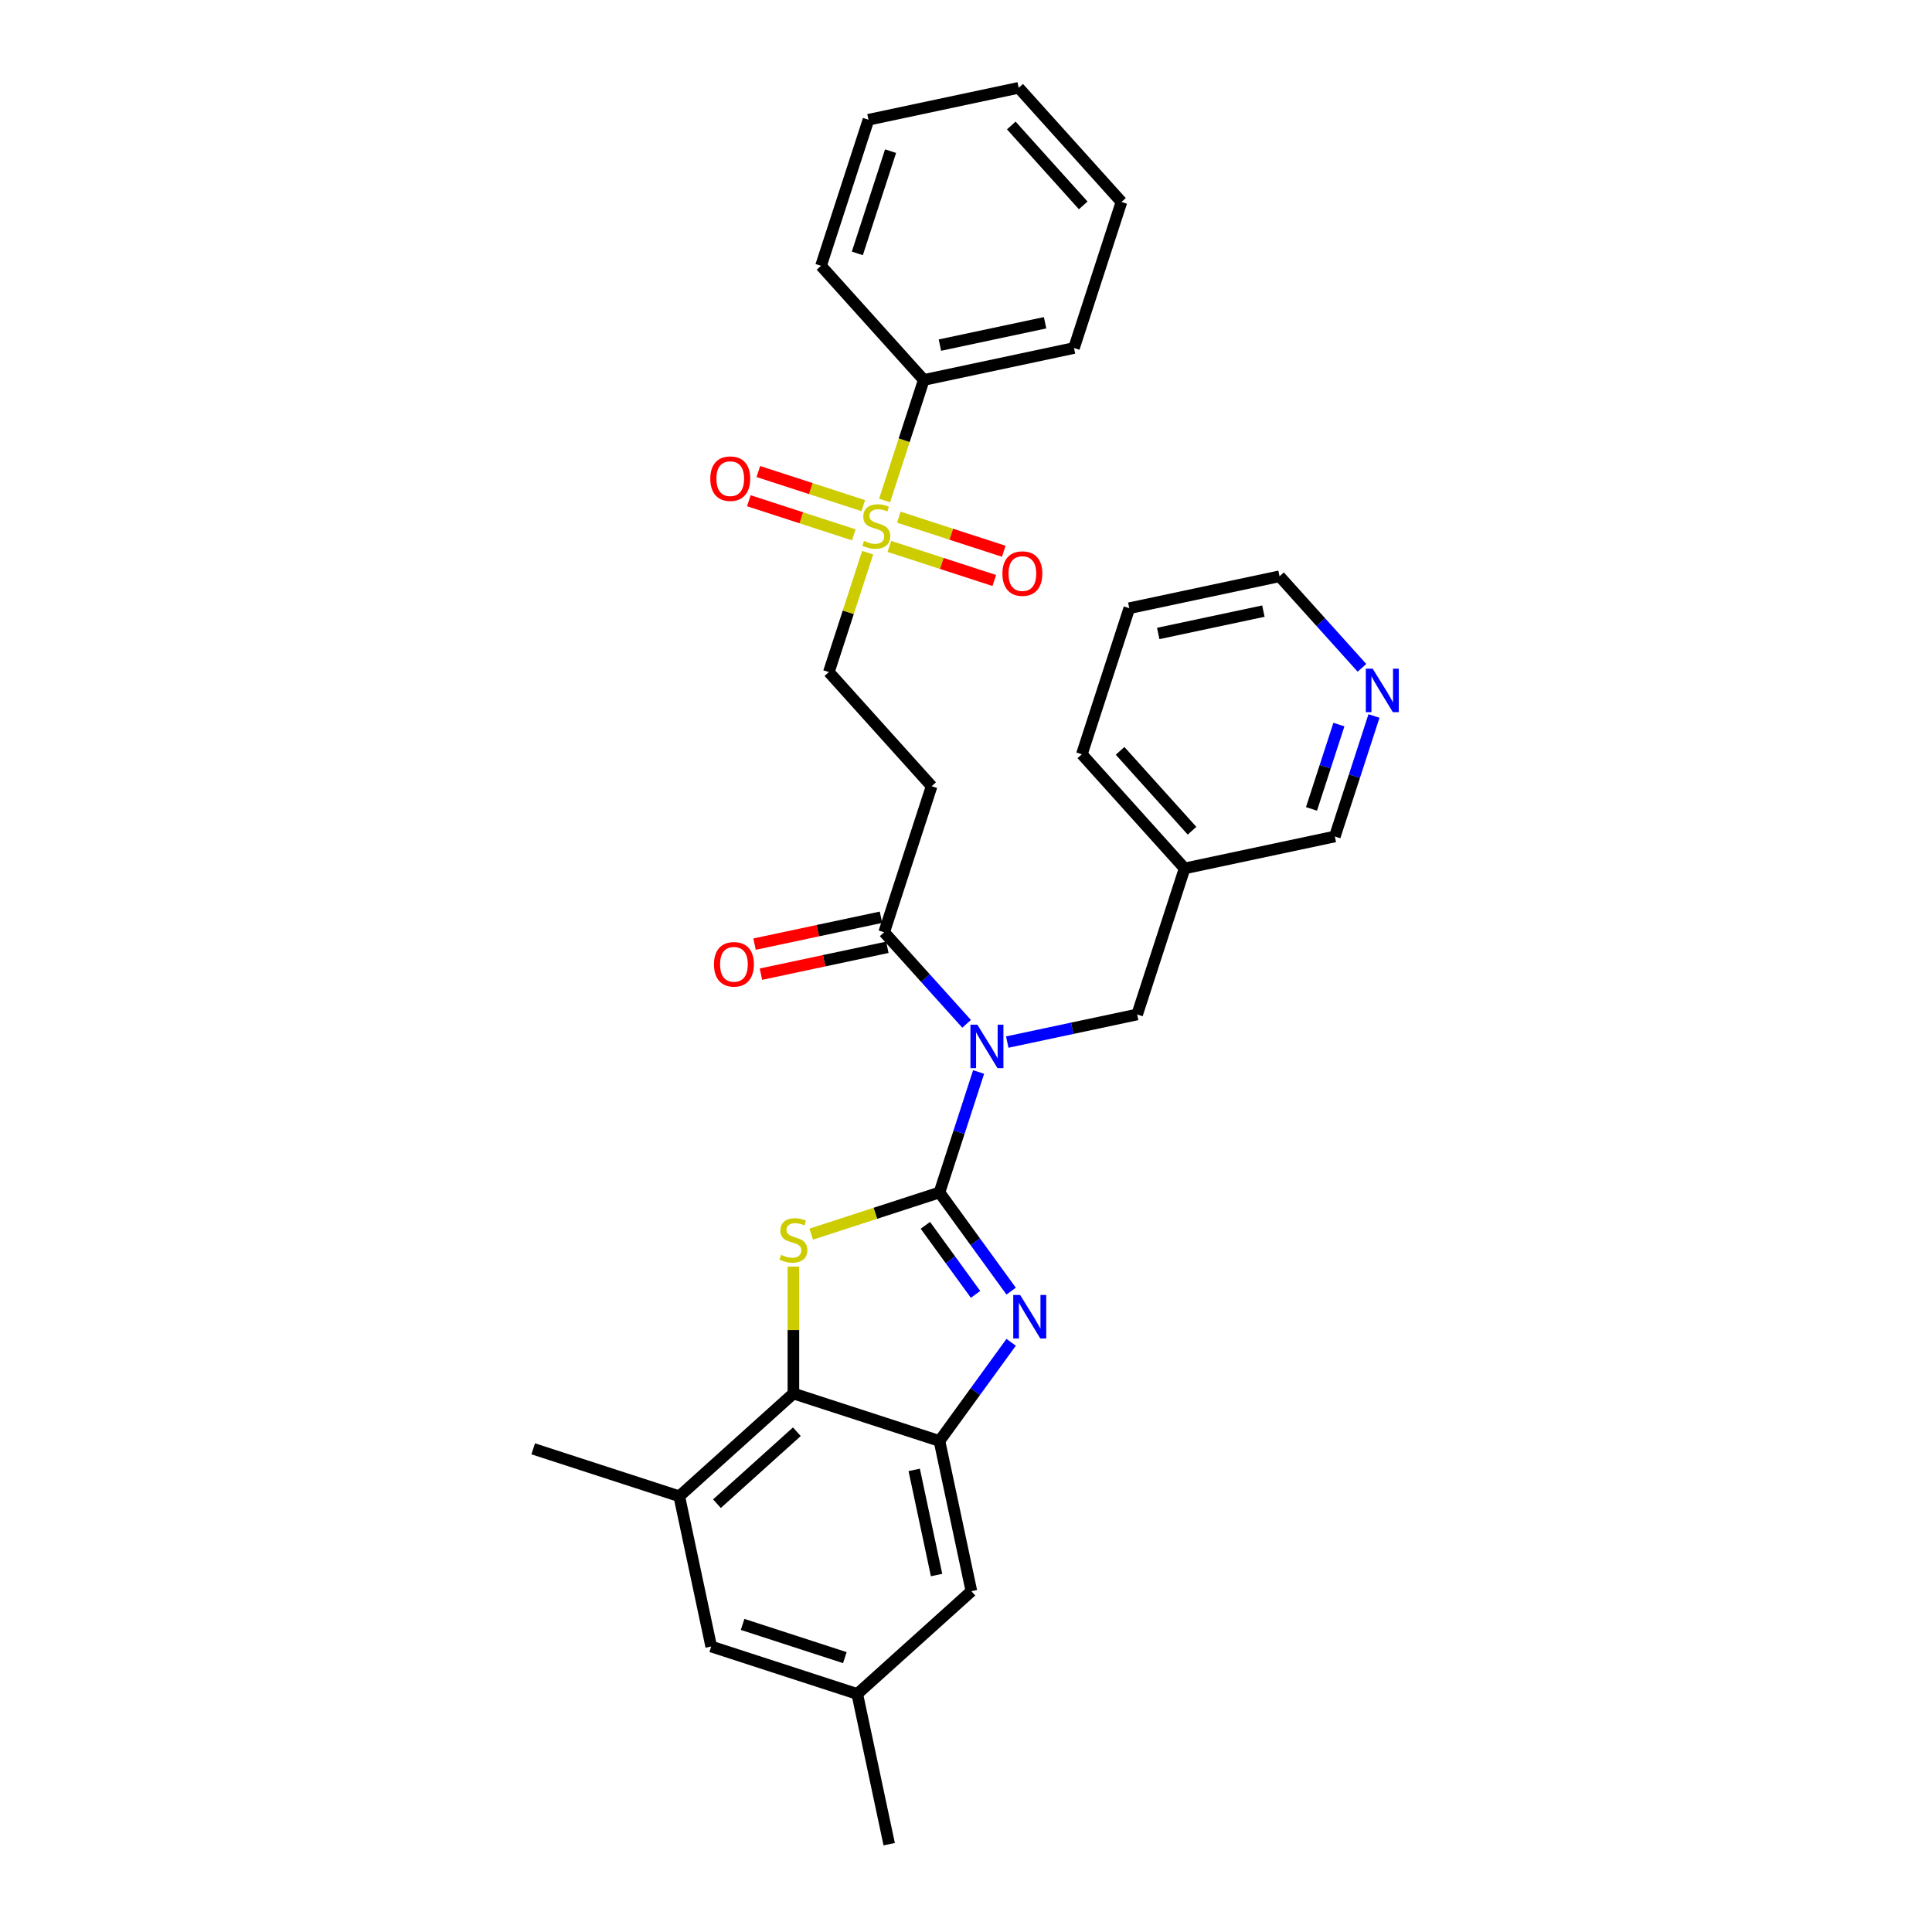 <?xml version='1.0' encoding='iso-8859-1'?>
<svg version='1.1' baseProfile='full'
              xmlns='http://www.w3.org/2000/svg'
                      xmlns:rdkit='http://www.rdkit.org/xml'
                      xmlns:xlink='http://www.w3.org/1999/xlink'
                  xml:space='preserve'
width='1000px' height='1000px' viewBox='0 0 1000 1000'>
<!-- END OF HEADER -->
<rect style='opacity:1.0;fill:#FFFFFF;stroke:none' width='1000' height='1000' x='0' y='0'> </rect>
<path class='bond-0' d='M 486.268,617.219 L 504.819,642.753' style='fill:none;fill-rule:evenodd;stroke:#000000;stroke-width:6px;stroke-linecap:butt;stroke-linejoin:miter;stroke-opacity:1' />
<path class='bond-0' d='M 504.819,642.753 L 523.371,668.287' style='fill:none;fill-rule:evenodd;stroke:#0000FF;stroke-width:6px;stroke-linecap:butt;stroke-linejoin:miter;stroke-opacity:1' />
<path class='bond-0' d='M 478.971,634.225 L 491.957,652.098' style='fill:none;fill-rule:evenodd;stroke:#000000;stroke-width:6px;stroke-linecap:butt;stroke-linejoin:miter;stroke-opacity:1' />
<path class='bond-0' d='M 491.957,652.098 L 504.943,669.972' style='fill:none;fill-rule:evenodd;stroke:#0000FF;stroke-width:6px;stroke-linecap:butt;stroke-linejoin:miter;stroke-opacity:1' />
<path class='bond-1' d='M 486.268,617.219 L 496.399,586.04' style='fill:none;fill-rule:evenodd;stroke:#000000;stroke-width:6px;stroke-linecap:butt;stroke-linejoin:miter;stroke-opacity:1' />
<path class='bond-1' d='M 496.399,586.04 L 506.53,554.86' style='fill:none;fill-rule:evenodd;stroke:#0000FF;stroke-width:6px;stroke-linecap:butt;stroke-linejoin:miter;stroke-opacity:1' />
<path class='bond-2' d='M 486.268,617.219 L 453.069,628.006' style='fill:none;fill-rule:evenodd;stroke:#000000;stroke-width:6px;stroke-linecap:butt;stroke-linejoin:miter;stroke-opacity:1' />
<path class='bond-2' d='M 453.069,628.006 L 419.871,638.793' style='fill:none;fill-rule:evenodd;stroke:#CCCC00;stroke-width:6px;stroke-linecap:butt;stroke-linejoin:miter;stroke-opacity:1' />
<path class='bond-4' d='M 523.371,694.774 L 504.819,720.308' style='fill:none;fill-rule:evenodd;stroke:#0000FF;stroke-width:6px;stroke-linecap:butt;stroke-linejoin:miter;stroke-opacity:1' />
<path class='bond-4' d='M 504.819,720.308 L 486.268,745.842' style='fill:none;fill-rule:evenodd;stroke:#000000;stroke-width:6px;stroke-linecap:butt;stroke-linejoin:miter;stroke-opacity:1' />
<path class='bond-6' d='M 500.308,529.928 L 478.975,506.235' style='fill:none;fill-rule:evenodd;stroke:#0000FF;stroke-width:6px;stroke-linecap:butt;stroke-linejoin:miter;stroke-opacity:1' />
<path class='bond-6' d='M 478.975,506.235 L 457.641,482.542' style='fill:none;fill-rule:evenodd;stroke:#000000;stroke-width:6px;stroke-linecap:butt;stroke-linejoin:miter;stroke-opacity:1' />
<path class='bond-10' d='M 521.358,539.38 L 554.973,532.235' style='fill:none;fill-rule:evenodd;stroke:#0000FF;stroke-width:6px;stroke-linecap:butt;stroke-linejoin:miter;stroke-opacity:1' />
<path class='bond-10' d='M 554.973,532.235 L 588.589,525.089' style='fill:none;fill-rule:evenodd;stroke:#000000;stroke-width:6px;stroke-linecap:butt;stroke-linejoin:miter;stroke-opacity:1' />
<path class='bond-5' d='M 410.666,655.6 L 410.666,688.439' style='fill:none;fill-rule:evenodd;stroke:#CCCC00;stroke-width:6px;stroke-linecap:butt;stroke-linejoin:miter;stroke-opacity:1' />
<path class='bond-5' d='M 410.666,688.439 L 410.666,721.277' style='fill:none;fill-rule:evenodd;stroke:#000000;stroke-width:6px;stroke-linecap:butt;stroke-linejoin:miter;stroke-opacity:1' />
<path class='bond-3' d='M 449.091,286.078 L 439.053,316.971' style='fill:none;fill-rule:evenodd;stroke:#CCCC00;stroke-width:6px;stroke-linecap:butt;stroke-linejoin:miter;stroke-opacity:1' />
<path class='bond-3' d='M 439.053,316.971 L 429.015,347.865' style='fill:none;fill-rule:evenodd;stroke:#000000;stroke-width:6px;stroke-linecap:butt;stroke-linejoin:miter;stroke-opacity:1' />
<path class='bond-11' d='M 446.831,261.711 L 419.672,252.886' style='fill:none;fill-rule:evenodd;stroke:#CCCC00;stroke-width:6px;stroke-linecap:butt;stroke-linejoin:miter;stroke-opacity:1' />
<path class='bond-11' d='M 419.672,252.886 L 392.513,244.062' style='fill:none;fill-rule:evenodd;stroke:#FF0000;stroke-width:6px;stroke-linecap:butt;stroke-linejoin:miter;stroke-opacity:1' />
<path class='bond-11' d='M 441.918,276.831 L 414.759,268.007' style='fill:none;fill-rule:evenodd;stroke:#CCCC00;stroke-width:6px;stroke-linecap:butt;stroke-linejoin:miter;stroke-opacity:1' />
<path class='bond-11' d='M 414.759,268.007 L 387.6,259.182' style='fill:none;fill-rule:evenodd;stroke:#FF0000;stroke-width:6px;stroke-linecap:butt;stroke-linejoin:miter;stroke-opacity:1' />
<path class='bond-12' d='M 460.328,282.813 L 487.487,291.638' style='fill:none;fill-rule:evenodd;stroke:#CCCC00;stroke-width:6px;stroke-linecap:butt;stroke-linejoin:miter;stroke-opacity:1' />
<path class='bond-12' d='M 487.487,291.638 L 514.646,300.462' style='fill:none;fill-rule:evenodd;stroke:#FF0000;stroke-width:6px;stroke-linecap:butt;stroke-linejoin:miter;stroke-opacity:1' />
<path class='bond-12' d='M 465.241,267.693 L 492.4,276.517' style='fill:none;fill-rule:evenodd;stroke:#CCCC00;stroke-width:6px;stroke-linecap:butt;stroke-linejoin:miter;stroke-opacity:1' />
<path class='bond-12' d='M 492.4,276.517 L 519.559,285.342' style='fill:none;fill-rule:evenodd;stroke:#FF0000;stroke-width:6px;stroke-linecap:butt;stroke-linejoin:miter;stroke-opacity:1' />
<path class='bond-14' d='M 457.872,259.05 L 468.008,227.855' style='fill:none;fill-rule:evenodd;stroke:#CCCC00;stroke-width:6px;stroke-linecap:butt;stroke-linejoin:miter;stroke-opacity:1' />
<path class='bond-14' d='M 468.008,227.855 L 478.144,196.66' style='fill:none;fill-rule:evenodd;stroke:#000000;stroke-width:6px;stroke-linecap:butt;stroke-linejoin:miter;stroke-opacity:1' />
<path class='bond-13' d='M 486.268,745.842 L 502.796,823.598' style='fill:none;fill-rule:evenodd;stroke:#000000;stroke-width:6px;stroke-linecap:butt;stroke-linejoin:miter;stroke-opacity:1' />
<path class='bond-13' d='M 473.196,760.811 L 484.765,815.24' style='fill:none;fill-rule:evenodd;stroke:#000000;stroke-width:6px;stroke-linecap:butt;stroke-linejoin:miter;stroke-opacity:1' />
<path class='bond-31' d='M 486.268,745.842 L 410.666,721.277' style='fill:none;fill-rule:evenodd;stroke:#000000;stroke-width:6px;stroke-linecap:butt;stroke-linejoin:miter;stroke-opacity:1' />
<path class='bond-8' d='M 410.666,721.277 L 351.591,774.469' style='fill:none;fill-rule:evenodd;stroke:#000000;stroke-width:6px;stroke-linecap:butt;stroke-linejoin:miter;stroke-opacity:1' />
<path class='bond-8' d='M 412.443,741.071 L 371.09,778.305' style='fill:none;fill-rule:evenodd;stroke:#000000;stroke-width:6px;stroke-linecap:butt;stroke-linejoin:miter;stroke-opacity:1' />
<path class='bond-7' d='M 457.641,482.542 L 482.206,406.939' style='fill:none;fill-rule:evenodd;stroke:#000000;stroke-width:6px;stroke-linecap:butt;stroke-linejoin:miter;stroke-opacity:1' />
<path class='bond-16' d='M 455.989,474.766 L 423.271,481.721' style='fill:none;fill-rule:evenodd;stroke:#000000;stroke-width:6px;stroke-linecap:butt;stroke-linejoin:miter;stroke-opacity:1' />
<path class='bond-16' d='M 423.271,481.721 L 390.554,488.675' style='fill:none;fill-rule:evenodd;stroke:#FF0000;stroke-width:6px;stroke-linecap:butt;stroke-linejoin:miter;stroke-opacity:1' />
<path class='bond-16' d='M 459.294,490.318 L 426.577,497.272' style='fill:none;fill-rule:evenodd;stroke:#000000;stroke-width:6px;stroke-linecap:butt;stroke-linejoin:miter;stroke-opacity:1' />
<path class='bond-16' d='M 426.577,497.272 L 393.86,504.226' style='fill:none;fill-rule:evenodd;stroke:#FF0000;stroke-width:6px;stroke-linecap:butt;stroke-linejoin:miter;stroke-opacity:1' />
<path class='bond-9' d='M 482.206,406.939 L 429.015,347.865' style='fill:none;fill-rule:evenodd;stroke:#000000;stroke-width:6px;stroke-linecap:butt;stroke-linejoin:miter;stroke-opacity:1' />
<path class='bond-15' d='M 351.591,774.469 L 368.118,852.225' style='fill:none;fill-rule:evenodd;stroke:#000000;stroke-width:6px;stroke-linecap:butt;stroke-linejoin:miter;stroke-opacity:1' />
<path class='bond-21' d='M 351.591,774.469 L 275.988,749.904' style='fill:none;fill-rule:evenodd;stroke:#000000;stroke-width:6px;stroke-linecap:butt;stroke-linejoin:miter;stroke-opacity:1' />
<path class='bond-19' d='M 588.589,525.089 L 613.154,449.487' style='fill:none;fill-rule:evenodd;stroke:#000000;stroke-width:6px;stroke-linecap:butt;stroke-linejoin:miter;stroke-opacity:1' />
<path class='bond-17' d='M 502.796,823.598 L 443.721,876.789' style='fill:none;fill-rule:evenodd;stroke:#000000;stroke-width:6px;stroke-linecap:butt;stroke-linejoin:miter;stroke-opacity:1' />
<path class='bond-23' d='M 478.144,196.66 L 555.9,180.132' style='fill:none;fill-rule:evenodd;stroke:#000000;stroke-width:6px;stroke-linecap:butt;stroke-linejoin:miter;stroke-opacity:1' />
<path class='bond-23' d='M 486.502,178.629 L 540.931,167.06' style='fill:none;fill-rule:evenodd;stroke:#000000;stroke-width:6px;stroke-linecap:butt;stroke-linejoin:miter;stroke-opacity:1' />
<path class='bond-24' d='M 478.144,196.66 L 424.953,137.585' style='fill:none;fill-rule:evenodd;stroke:#000000;stroke-width:6px;stroke-linecap:butt;stroke-linejoin:miter;stroke-opacity:1' />
<path class='bond-32' d='M 368.118,852.225 L 443.721,876.789' style='fill:none;fill-rule:evenodd;stroke:#000000;stroke-width:6px;stroke-linecap:butt;stroke-linejoin:miter;stroke-opacity:1' />
<path class='bond-32' d='M 384.371,840.789 L 437.293,857.984' style='fill:none;fill-rule:evenodd;stroke:#000000;stroke-width:6px;stroke-linecap:butt;stroke-linejoin:miter;stroke-opacity:1' />
<path class='bond-26' d='M 443.721,876.789 L 460.248,954.545' style='fill:none;fill-rule:evenodd;stroke:#000000;stroke-width:6px;stroke-linecap:butt;stroke-linejoin:miter;stroke-opacity:1' />
<path class='bond-18' d='M 711.171,370.6 L 701.04,401.78' style='fill:none;fill-rule:evenodd;stroke:#0000FF;stroke-width:6px;stroke-linecap:butt;stroke-linejoin:miter;stroke-opacity:1' />
<path class='bond-18' d='M 701.04,401.78 L 690.91,432.959' style='fill:none;fill-rule:evenodd;stroke:#000000;stroke-width:6px;stroke-linecap:butt;stroke-linejoin:miter;stroke-opacity:1' />
<path class='bond-18' d='M 693.012,375.041 L 685.92,396.867' style='fill:none;fill-rule:evenodd;stroke:#0000FF;stroke-width:6px;stroke-linecap:butt;stroke-linejoin:miter;stroke-opacity:1' />
<path class='bond-18' d='M 685.92,396.867 L 678.828,418.692' style='fill:none;fill-rule:evenodd;stroke:#000000;stroke-width:6px;stroke-linecap:butt;stroke-linejoin:miter;stroke-opacity:1' />
<path class='bond-33' d='M 704.949,345.668 L 683.616,321.975' style='fill:none;fill-rule:evenodd;stroke:#0000FF;stroke-width:6px;stroke-linecap:butt;stroke-linejoin:miter;stroke-opacity:1' />
<path class='bond-33' d='M 683.616,321.975 L 662.283,298.282' style='fill:none;fill-rule:evenodd;stroke:#000000;stroke-width:6px;stroke-linecap:butt;stroke-linejoin:miter;stroke-opacity:1' />
<path class='bond-20' d='M 613.154,449.487 L 690.91,432.959' style='fill:none;fill-rule:evenodd;stroke:#000000;stroke-width:6px;stroke-linecap:butt;stroke-linejoin:miter;stroke-opacity:1' />
<path class='bond-25' d='M 613.154,449.487 L 559.962,390.412' style='fill:none;fill-rule:evenodd;stroke:#000000;stroke-width:6px;stroke-linecap:butt;stroke-linejoin:miter;stroke-opacity:1' />
<path class='bond-25' d='M 616.99,429.987 L 579.756,388.635' style='fill:none;fill-rule:evenodd;stroke:#000000;stroke-width:6px;stroke-linecap:butt;stroke-linejoin:miter;stroke-opacity:1' />
<path class='bond-22' d='M 662.283,298.282 L 584.527,314.809' style='fill:none;fill-rule:evenodd;stroke:#000000;stroke-width:6px;stroke-linecap:butt;stroke-linejoin:miter;stroke-opacity:1' />
<path class='bond-22' d='M 653.925,316.312 L 599.496,327.881' style='fill:none;fill-rule:evenodd;stroke:#000000;stroke-width:6px;stroke-linecap:butt;stroke-linejoin:miter;stroke-opacity:1' />
<path class='bond-28' d='M 555.9,180.132 L 580.465,104.529' style='fill:none;fill-rule:evenodd;stroke:#000000;stroke-width:6px;stroke-linecap:butt;stroke-linejoin:miter;stroke-opacity:1' />
<path class='bond-29' d='M 424.953,137.585 L 449.518,61.982' style='fill:none;fill-rule:evenodd;stroke:#000000;stroke-width:6px;stroke-linecap:butt;stroke-linejoin:miter;stroke-opacity:1' />
<path class='bond-29' d='M 443.758,131.157 L 460.954,78.235' style='fill:none;fill-rule:evenodd;stroke:#000000;stroke-width:6px;stroke-linecap:butt;stroke-linejoin:miter;stroke-opacity:1' />
<path class='bond-27' d='M 559.962,390.412 L 584.527,314.809' style='fill:none;fill-rule:evenodd;stroke:#000000;stroke-width:6px;stroke-linecap:butt;stroke-linejoin:miter;stroke-opacity:1' />
<path class='bond-34' d='M 580.465,104.529 L 527.274,45.455' style='fill:none;fill-rule:evenodd;stroke:#000000;stroke-width:6px;stroke-linecap:butt;stroke-linejoin:miter;stroke-opacity:1' />
<path class='bond-34' d='M 560.671,106.307 L 523.438,64.954' style='fill:none;fill-rule:evenodd;stroke:#000000;stroke-width:6px;stroke-linecap:butt;stroke-linejoin:miter;stroke-opacity:1' />
<path class='bond-30' d='M 449.518,61.982 L 527.274,45.455' style='fill:none;fill-rule:evenodd;stroke:#000000;stroke-width:6px;stroke-linecap:butt;stroke-linejoin:miter;stroke-opacity:1' />
<path  class='atom-1' d='M 528.017 670.274
L 535.394 682.198
Q 536.125 683.375, 537.301 685.505
Q 538.478 687.636, 538.542 687.763
L 538.542 670.274
L 541.53 670.274
L 541.53 692.787
L 538.446 692.787
L 530.529 679.75
Q 529.607 678.224, 528.621 676.475
Q 527.667 674.726, 527.381 674.186
L 527.381 692.787
L 524.455 692.787
L 524.455 670.274
L 528.017 670.274
' fill='#0000FF'/>
<path  class='atom-2' d='M 505.856 530.361
L 513.233 542.285
Q 513.965 543.461, 515.141 545.592
Q 516.318 547.722, 516.381 547.849
L 516.381 530.361
L 519.37 530.361
L 519.37 552.873
L 516.286 552.873
L 508.368 539.836
Q 507.446 538.31, 506.461 536.561
Q 505.507 534.812, 505.221 534.272
L 505.221 552.873
L 502.295 552.873
L 502.295 530.361
L 505.856 530.361
' fill='#0000FF'/>
<path  class='atom-3' d='M 404.306 649.511
Q 404.56 649.606, 405.61 650.051
Q 406.659 650.497, 407.804 650.783
Q 408.98 651.037, 410.125 651.037
Q 412.255 651.037, 413.495 650.02
Q 414.736 648.97, 414.736 647.158
Q 414.736 645.918, 414.1 645.155
Q 413.495 644.392, 412.542 643.978
Q 411.588 643.565, 409.998 643.088
Q 407.995 642.484, 406.786 641.911
Q 405.61 641.339, 404.751 640.131
Q 403.925 638.922, 403.925 636.887
Q 403.925 634.057, 405.832 632.309
Q 407.772 630.56, 411.588 630.56
Q 414.195 630.56, 417.152 631.8
L 416.421 634.248
Q 413.718 633.135, 411.683 633.135
Q 409.489 633.135, 408.281 634.057
Q 407.072 634.948, 407.104 636.506
Q 407.104 637.714, 407.708 638.445
Q 408.344 639.177, 409.235 639.59
Q 410.157 640.003, 411.683 640.48
Q 413.718 641.116, 414.926 641.752
Q 416.135 642.388, 416.993 643.692
Q 417.884 644.964, 417.884 647.158
Q 417.884 650.274, 415.785 651.959
Q 413.718 653.613, 410.252 653.613
Q 408.249 653.613, 406.723 653.168
Q 405.228 652.754, 403.448 652.023
L 404.306 649.511
' fill='#CCCC00'/>
<path  class='atom-4' d='M 447.22 279.989
Q 447.475 280.084, 448.524 280.529
Q 449.573 280.974, 450.718 281.261
Q 451.894 281.515, 453.039 281.515
Q 455.169 281.515, 456.41 280.498
Q 457.65 279.448, 457.65 277.636
Q 457.65 276.396, 457.014 275.633
Q 456.41 274.869, 455.456 274.456
Q 454.502 274.043, 452.912 273.566
Q 450.909 272.962, 449.7 272.389
Q 448.524 271.817, 447.665 270.609
Q 446.839 269.4, 446.839 267.365
Q 446.839 264.535, 448.746 262.786
Q 450.686 261.038, 454.502 261.038
Q 457.109 261.038, 460.066 262.278
L 459.335 264.726
Q 456.632 263.613, 454.597 263.613
Q 452.403 263.613, 451.195 264.535
Q 449.987 265.426, 450.018 266.984
Q 450.018 268.192, 450.622 268.923
Q 451.258 269.655, 452.149 270.068
Q 453.071 270.481, 454.597 270.958
Q 456.632 271.594, 457.84 272.23
Q 459.049 272.866, 459.907 274.17
Q 460.798 275.442, 460.798 277.636
Q 460.798 280.752, 458.699 282.437
Q 456.632 284.091, 453.166 284.091
Q 451.163 284.091, 449.637 283.645
Q 448.142 283.232, 446.362 282.501
L 447.22 279.989
' fill='#CCCC00'/>
<path  class='atom-12' d='M 367.643 247.761
Q 367.643 242.355, 370.314 239.335
Q 372.985 236.314, 377.977 236.314
Q 382.969 236.314, 385.64 239.335
Q 388.311 242.355, 388.311 247.761
Q 388.311 253.23, 385.608 256.346
Q 382.906 259.43, 377.977 259.43
Q 373.017 259.43, 370.314 256.346
Q 367.643 253.262, 367.643 247.761
M 377.977 256.887
Q 381.411 256.887, 383.255 254.597
Q 385.132 252.276, 385.132 247.761
Q 385.132 243.341, 383.255 241.115
Q 381.411 238.858, 377.977 238.858
Q 374.543 238.858, 372.667 241.083
Q 370.823 243.309, 370.823 247.761
Q 370.823 252.308, 372.667 254.597
Q 374.543 256.887, 377.977 256.887
' fill='#FF0000'/>
<path  class='atom-13' d='M 518.848 296.89
Q 518.848 291.485, 521.519 288.464
Q 524.19 285.443, 529.182 285.443
Q 534.174 285.443, 536.845 288.464
Q 539.516 291.485, 539.516 296.89
Q 539.516 302.359, 536.813 305.476
Q 534.111 308.56, 529.182 308.56
Q 524.222 308.56, 521.519 305.476
Q 518.848 302.391, 518.848 296.89
M 529.182 306.016
Q 532.616 306.016, 534.46 303.727
Q 536.336 301.406, 536.336 296.89
Q 536.336 292.471, 534.46 290.245
Q 532.616 287.987, 529.182 287.987
Q 525.748 287.987, 523.872 290.213
Q 522.028 292.439, 522.028 296.89
Q 522.028 301.437, 523.872 303.727
Q 525.748 306.016, 529.182 306.016
' fill='#FF0000'/>
<path  class='atom-17' d='M 369.551 499.133
Q 369.551 493.728, 372.222 490.707
Q 374.893 487.686, 379.885 487.686
Q 384.878 487.686, 387.549 490.707
Q 390.22 493.728, 390.22 499.133
Q 390.22 504.602, 387.517 507.718
Q 384.814 510.803, 379.885 510.803
Q 374.925 510.803, 372.222 507.718
Q 369.551 504.634, 369.551 499.133
M 379.885 508.259
Q 383.32 508.259, 385.164 505.97
Q 387.04 503.648, 387.04 499.133
Q 387.04 494.713, 385.164 492.487
Q 383.32 490.23, 379.885 490.23
Q 376.451 490.23, 374.575 492.456
Q 372.731 494.681, 372.731 499.133
Q 372.731 503.68, 374.575 505.97
Q 376.451 508.259, 379.885 508.259
' fill='#FF0000'/>
<path  class='atom-19' d='M 710.498 346.101
L 717.875 358.025
Q 718.606 359.201, 719.783 361.331
Q 720.959 363.462, 721.023 363.589
L 721.023 346.101
L 724.012 346.101
L 724.012 368.613
L 720.928 368.613
L 713.01 355.576
Q 712.088 354.05, 711.102 352.301
Q 710.148 350.552, 709.862 350.012
L 709.862 368.613
L 706.937 368.613
L 706.937 346.101
L 710.498 346.101
' fill='#0000FF'/>
</svg>
